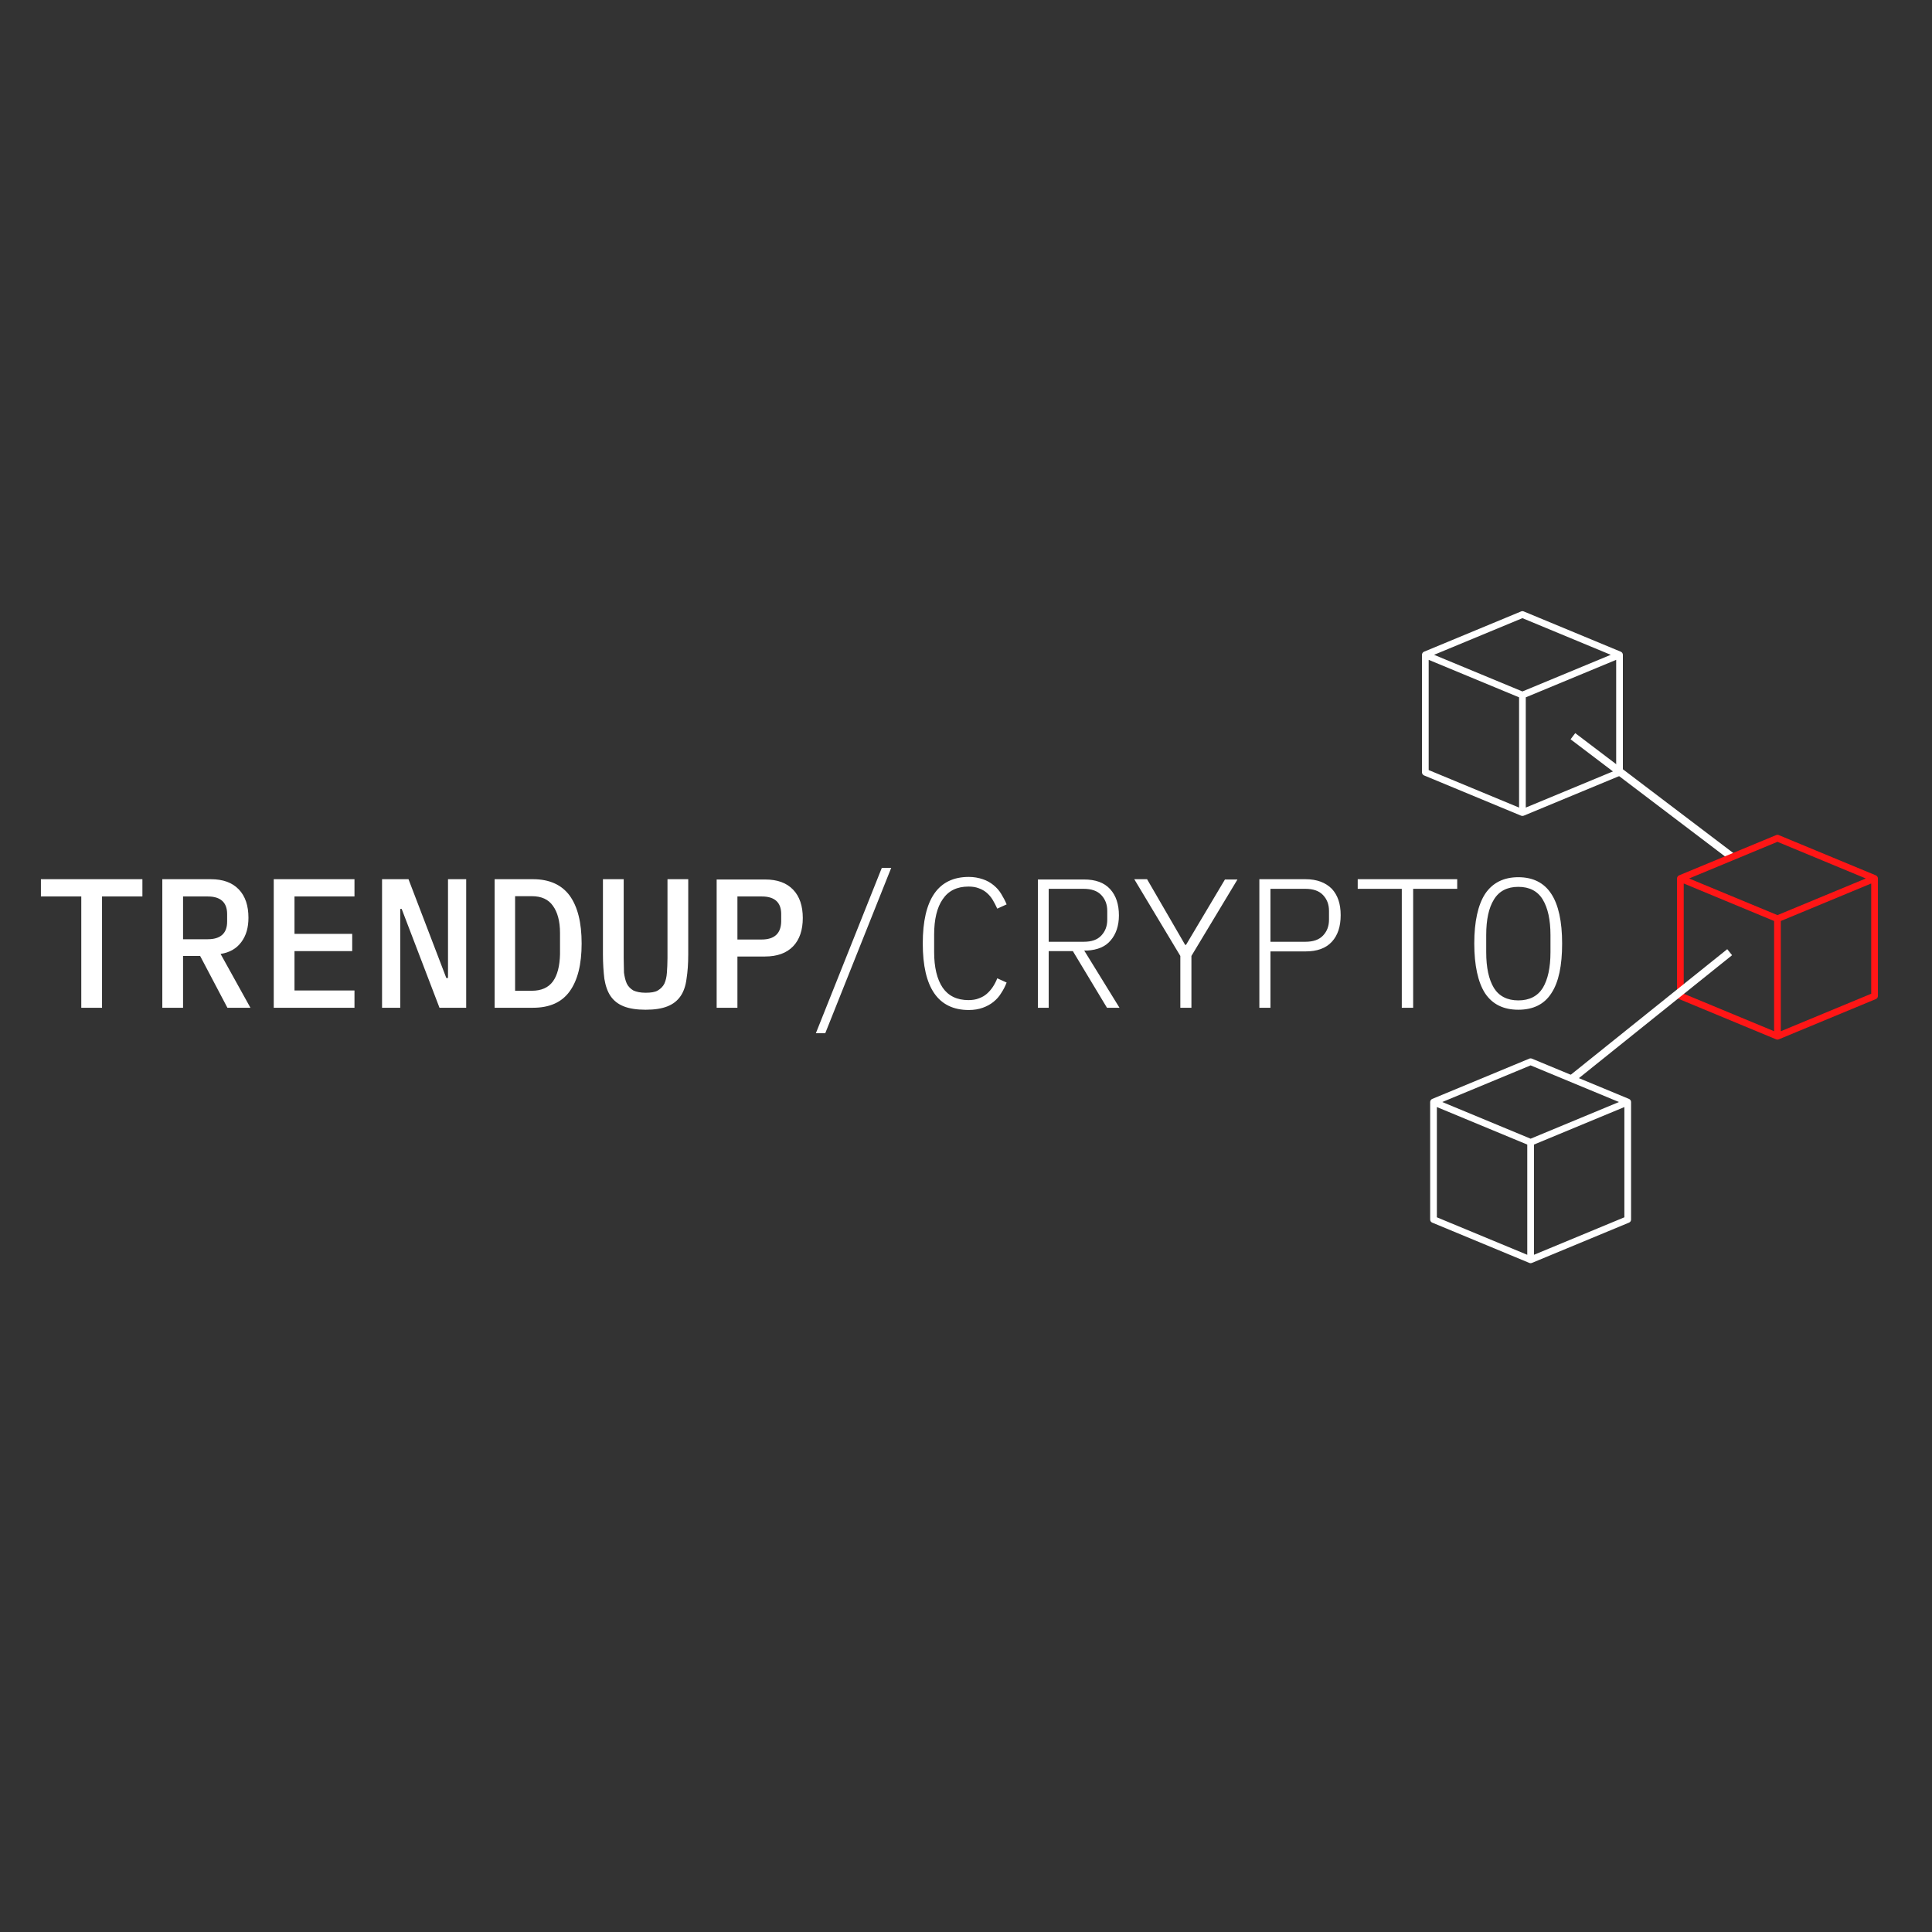 <?xml version="1.0" encoding="UTF-8"?> <svg xmlns="http://www.w3.org/2000/svg" xmlns:xlink="http://www.w3.org/1999/xlink" width="500" zoomAndPan="magnify" viewBox="0 0 375 375" height="500" preserveAspectRatio="xMidYMid meet"><rect x="0" y="0" width="375" height="375" fill="#333333" stroke="none"/> <defs> <clipPath id="1e6ca678eb"> <path d="M 325.504 162.039 L 364.504 162.039 L 364.504 201.789 L 325.504 201.789 Z M 325.504 162.039 " clip-rule="nonzero"></path> </clipPath> <clipPath id="c16e39d920"> <path d="M 277.59 205.434 L 316.59 205.434 L 316.59 245.184 L 277.59 245.184 Z M 277.59 205.434 " clip-rule="nonzero"></path> </clipPath> <clipPath id="15affa0b47"> <path d="M 276 118.625 L 315 118.625 L 315 158.375 L 276 158.375 Z M 276 118.625 " clip-rule="nonzero"></path> </clipPath> </defs> <path fill="#ffffff" d="M 171.16 168.453 L 158.359 200.551 L 160.18 200.551 L 172.984 168.453 Z M 179.109 183.129 C 179.109 191.703 182.086 196.043 188.047 196.043 C 189.094 196.043 189.977 195.879 190.75 195.605 C 191.523 195.328 192.242 194.945 192.848 194.449 C 193.453 193.957 193.949 193.406 194.336 192.746 C 194.777 192.086 195.109 191.426 195.387 190.711 L 193.566 189.887 C 193.344 190.492 193.012 191.098 192.684 191.594 C 192.352 192.086 191.965 192.527 191.523 192.91 C 191.082 193.297 190.586 193.57 189.977 193.789 C 189.426 194.012 188.711 194.121 187.992 194.121 C 185.73 194.121 184.074 193.297 182.969 191.703 C 181.867 190.055 181.316 187.746 181.316 184.777 L 181.316 181.426 C 181.316 178.457 181.867 176.148 182.969 174.555 C 184.074 172.906 185.73 172.082 187.992 172.082 C 188.766 172.082 189.426 172.191 189.977 172.41 C 190.586 172.629 191.082 172.906 191.523 173.289 C 191.965 173.676 192.352 174.113 192.684 174.664 C 193.012 175.215 193.289 175.762 193.566 176.367 L 195.387 175.543 C 195.109 174.828 194.723 174.168 194.336 173.508 C 193.949 172.852 193.453 172.301 192.848 171.805 C 192.242 171.312 191.578 170.926 190.75 170.652 C 189.922 170.375 189.039 170.211 188.047 170.211 C 182.086 170.211 179.109 174.555 179.109 183.129 Z M 201.398 195.605 L 203.551 195.605 L 203.551 184.613 L 208.242 184.613 L 214.863 195.605 L 217.293 195.605 L 210.449 184.504 L 211 184.504 C 213.043 184.391 214.59 183.734 215.582 182.523 C 216.629 181.312 217.18 179.664 217.18 177.688 C 217.18 175.543 216.629 173.84 215.473 172.574 C 214.312 171.312 212.656 170.707 210.395 170.707 L 201.457 170.707 L 201.457 195.605 Z M 213.762 181.59 C 212.988 182.414 211.883 182.797 210.34 182.797 L 203.551 182.797 L 203.551 172.52 L 210.34 172.52 C 211.828 172.52 212.988 172.906 213.762 173.73 C 214.531 174.555 214.918 175.543 214.918 176.809 L 214.918 178.512 C 214.918 179.773 214.531 180.766 213.762 181.59 Z M 229.102 185.547 L 229.102 195.605 L 231.254 195.605 L 231.254 185.547 L 240.191 170.707 L 237.762 170.707 L 230.203 183.402 L 230.039 183.402 L 222.645 170.652 L 220.16 170.652 Z M 253.379 170.652 L 244.441 170.652 L 244.441 195.605 L 246.594 195.605 L 246.594 184.668 L 253.434 184.668 C 255.641 184.668 257.352 184.062 258.512 182.797 C 259.668 181.535 260.223 179.832 260.223 177.633 C 260.223 175.434 259.668 173.785 258.512 172.52 C 257.297 171.312 255.641 170.652 253.379 170.652 Z M 253.379 182.797 L 246.594 182.797 L 246.594 172.52 L 253.379 172.52 C 254.867 172.52 256.027 172.906 256.801 173.73 C 257.574 174.555 257.957 175.543 257.957 176.809 L 257.957 178.512 C 257.957 179.773 257.574 180.766 256.801 181.59 C 256.027 182.414 254.867 182.797 253.379 182.797 Z M 274.293 195.605 L 274.293 172.52 L 282.844 172.52 L 282.844 170.652 L 263.531 170.652 L 263.531 172.52 L 272.086 172.52 L 272.086 195.605 Z M 288.254 192.801 C 289.688 194.945 291.84 195.988 294.707 195.988 C 297.578 195.988 299.73 194.945 301.109 192.801 C 302.543 190.656 303.207 187.414 303.207 183.129 C 303.207 178.84 302.488 175.598 301.109 173.508 C 299.73 171.367 297.578 170.266 294.707 170.266 C 291.84 170.266 289.688 171.367 288.254 173.508 C 286.871 175.652 286.156 178.895 286.156 183.129 C 286.156 187.359 286.871 190.656 288.254 192.801 Z M 299.453 191.758 C 298.461 193.352 296.859 194.176 294.707 194.176 C 292.555 194.176 290.957 193.352 289.965 191.758 C 288.969 190.109 288.473 187.801 288.473 184.832 L 288.473 181.48 C 288.473 178.512 288.969 176.203 289.965 174.609 C 290.957 172.961 292.555 172.137 294.707 172.137 C 296.859 172.137 298.461 172.961 299.453 174.609 C 300.445 176.258 300.945 178.566 300.945 181.48 L 300.945 184.832 C 300.945 187.801 300.445 190.109 299.453 191.758 Z M 19.805 195.605 L 19.805 174.004 L 27.641 174.004 L 27.641 170.652 L 7.941 170.652 L 7.941 174.004 L 15.777 174.004 L 15.777 195.605 Z M 31.559 195.605 L 35.531 195.605 L 35.531 185.547 L 38.844 185.547 L 44.141 195.605 L 48.609 195.605 L 42.816 185.16 C 44.582 184.887 45.906 184.117 46.844 182.852 C 47.781 181.59 48.223 180.051 48.223 178.125 C 48.223 175.816 47.617 173.949 46.348 172.629 C 45.078 171.312 43.312 170.652 40.883 170.652 L 31.504 170.652 L 31.504 195.605 Z M 44.086 178.895 C 44.086 181.148 42.816 182.305 40.332 182.305 L 35.531 182.305 L 35.531 174.004 L 40.332 174.004 C 42.816 174.004 44.086 175.16 44.086 177.41 Z M 53.133 170.652 L 53.133 195.605 L 68.805 195.605 L 68.805 192.25 L 57.16 192.25 L 57.16 184.613 L 68.363 184.613 L 68.363 181.258 L 57.16 181.258 L 57.16 174.004 L 68.805 174.004 L 68.805 170.652 Z M 77.633 176.422 L 77.965 176.422 L 85.305 195.605 L 90.488 195.605 L 90.488 170.652 L 86.957 170.652 L 86.957 189.832 L 86.629 189.832 L 79.289 170.652 L 74.156 170.652 L 74.156 195.605 L 77.688 195.605 L 77.688 176.422 Z M 103.457 170.652 L 96.008 170.652 L 96.008 195.605 L 103.457 195.605 C 106.656 195.605 109.031 194.559 110.574 192.418 C 112.121 190.273 112.895 187.195 112.895 183.129 C 112.895 179.062 112.121 175.984 110.574 173.84 C 109.031 171.75 106.656 170.652 103.457 170.652 Z M 107.32 190.492 C 106.438 191.703 105.059 192.305 103.234 192.305 L 99.98 192.305 L 99.98 173.949 L 103.234 173.949 C 105.059 173.949 106.438 174.555 107.32 175.816 C 108.203 177.027 108.699 178.785 108.699 181.094 L 108.699 185.215 C 108.645 187.469 108.203 189.285 107.32 190.492 Z M 121.059 185.984 L 121.059 170.652 L 117.031 170.652 L 117.031 185.27 C 117.031 187.031 117.141 188.625 117.309 190 C 117.527 191.316 117.914 192.473 118.52 193.352 C 119.129 194.23 119.957 194.891 121.059 195.328 C 122.164 195.77 123.598 195.988 125.309 195.988 C 127.074 195.988 128.453 195.77 129.559 195.328 C 130.66 194.891 131.488 194.23 132.094 193.352 C 132.703 192.473 133.09 191.316 133.254 190 C 133.473 188.625 133.586 187.086 133.586 185.27 L 133.586 170.652 L 129.559 170.652 L 129.559 185.984 C 129.559 187.031 129.5 187.965 129.445 188.789 C 129.391 189.613 129.227 190.328 128.949 190.934 C 128.676 191.48 128.234 191.922 127.68 192.25 C 127.129 192.582 126.301 192.691 125.309 192.691 C 124.316 192.691 123.543 192.527 122.934 192.25 C 122.383 191.922 121.941 191.48 121.668 190.934 C 121.391 190.328 121.227 189.613 121.113 188.789 C 121.113 187.965 121.059 187.031 121.059 185.984 Z M 139.102 170.652 L 139.102 195.605 L 143.133 195.605 L 143.133 185.656 L 148.484 185.656 C 150.855 185.656 152.676 184.996 153.945 183.676 C 155.215 182.359 155.82 180.488 155.82 178.18 C 155.82 175.871 155.215 174.004 153.945 172.684 C 152.676 171.367 150.91 170.707 148.484 170.707 L 139.102 170.707 Z M 147.82 182.359 L 143.133 182.359 L 143.133 174.004 L 147.875 174.004 C 150.359 174.004 151.629 175.16 151.629 177.41 L 151.629 178.895 C 151.574 181.203 150.305 182.359 147.82 182.359 Z M 147.82 182.359 " fill-opacity="1" fill-rule="evenodd"></path> <path stroke-linecap="butt" transform="matrix(1.205, 0.914, -0.907, 1.195, 305.301, 142.9)" fill="none" stroke-linejoin="miter" d="M -0.001 -0.001 L 25.792 0.001 " stroke="#ffffff" stroke-width="1" stroke-opacity="1" stroke-miterlimit="4"></path> <g clip-path="url(#1e6ca678eb)"> <path fill="#ff1616" d="M 364.477 170.332 C 364.469 170.312 364.461 170.297 364.453 170.281 C 364.441 170.242 364.426 170.207 364.402 170.172 C 364.391 170.152 364.379 170.137 364.367 170.121 C 364.344 170.09 364.32 170.062 364.293 170.035 C 364.273 170.02 364.258 170.008 364.242 169.992 C 364.23 169.984 364.223 169.977 364.211 169.969 C 364.188 169.953 364.16 169.941 364.137 169.93 C 364.125 169.922 364.113 169.914 364.102 169.906 L 345.254 162.09 C 345.094 162.023 344.914 162.023 344.754 162.09 L 325.906 169.906 C 325.895 169.914 325.883 169.922 325.871 169.93 C 325.844 169.941 325.82 169.953 325.797 169.969 C 325.785 169.977 325.777 169.984 325.766 169.992 C 325.75 170.008 325.734 170.02 325.715 170.035 C 325.688 170.062 325.664 170.09 325.641 170.117 C 325.629 170.137 325.617 170.152 325.605 170.172 C 325.582 170.207 325.566 170.242 325.555 170.277 C 325.547 170.297 325.539 170.312 325.531 170.332 C 325.52 170.391 325.508 170.449 325.508 170.512 L 325.508 193.316 C 325.508 193.582 325.664 193.82 325.91 193.918 L 344.754 201.738 C 344.766 201.742 344.773 201.742 344.781 201.746 C 344.855 201.77 344.93 201.789 345.004 201.789 C 345.082 201.789 345.156 201.77 345.227 201.746 C 345.234 201.742 345.246 201.742 345.254 201.738 L 364.102 193.918 C 364.344 193.82 364.504 193.582 364.504 193.316 L 364.504 170.512 C 364.504 170.449 364.492 170.391 364.477 170.332 Z M 345.004 163.395 L 362.152 170.512 L 345.004 177.625 L 327.855 170.512 Z M 326.809 171.484 L 344.355 178.766 L 344.355 200.16 L 326.809 192.883 Z M 363.203 192.883 L 345.656 200.16 L 345.656 178.766 L 363.203 171.484 Z M 363.203 192.883 " fill-opacity="1" fill-rule="nonzero"></path> </g> <g clip-path="url(#c16e39d920)"> <path fill="#ffffff" d="M 316.562 213.727 C 316.559 213.707 316.547 213.691 316.543 213.676 C 316.527 213.637 316.512 213.602 316.492 213.566 C 316.48 213.547 316.465 213.531 316.453 213.516 C 316.43 213.484 316.406 213.457 316.379 213.43 C 316.363 213.414 316.348 213.402 316.328 213.387 C 316.316 213.379 316.309 213.371 316.301 213.363 C 316.273 213.348 316.25 213.336 316.223 213.324 C 316.211 213.316 316.199 213.309 316.188 213.301 L 297.34 205.48 C 297.18 205.414 297 205.414 296.84 205.48 L 277.992 213.301 C 277.98 213.309 277.969 213.316 277.957 213.324 C 277.93 213.336 277.906 213.348 277.883 213.363 C 277.871 213.367 277.863 213.379 277.852 213.387 C 277.836 213.402 277.82 213.414 277.805 213.43 C 277.777 213.457 277.75 213.484 277.73 213.512 C 277.715 213.531 277.703 213.547 277.691 213.566 C 277.672 213.602 277.656 213.637 277.641 213.672 C 277.633 213.691 277.625 213.707 277.621 213.727 C 277.605 213.785 277.594 213.844 277.594 213.902 L 277.594 236.711 C 277.594 236.977 277.754 237.215 277.996 237.312 L 296.844 245.133 C 296.852 245.137 296.859 245.137 296.867 245.137 C 296.941 245.164 297.016 245.184 297.09 245.184 C 297.168 245.184 297.242 245.164 297.312 245.137 C 297.324 245.137 297.332 245.137 297.34 245.133 L 316.188 237.312 C 316.43 237.215 316.59 236.977 316.59 236.711 L 316.59 213.902 C 316.59 213.844 316.578 213.785 316.562 213.727 Z M 297.09 206.789 L 314.238 213.902 L 297.09 221.02 L 279.945 213.902 Z M 278.895 214.879 L 296.441 222.16 L 296.441 243.555 L 278.895 236.277 Z M 315.289 236.277 L 297.742 243.555 L 297.742 222.16 L 315.289 214.879 Z M 315.289 236.277 " fill-opacity="1" fill-rule="nonzero"></path> </g> <g clip-path="url(#15affa0b47)"> <path fill="#ffffff" d="M 314.973 126.922 C 314.965 126.902 314.957 126.887 314.949 126.867 C 314.938 126.832 314.922 126.793 314.902 126.762 C 314.891 126.742 314.875 126.727 314.863 126.707 C 314.84 126.676 314.816 126.648 314.789 126.625 C 314.773 126.609 314.754 126.594 314.738 126.582 C 314.727 126.574 314.719 126.562 314.707 126.555 C 314.684 126.539 314.656 126.531 314.633 126.52 C 314.621 126.512 314.609 126.5 314.598 126.496 L 295.75 118.676 C 295.59 118.609 295.41 118.609 295.25 118.676 L 276.402 126.496 C 276.391 126.5 276.379 126.512 276.367 126.52 C 276.34 126.531 276.316 126.539 276.293 126.555 C 276.281 126.562 276.273 126.574 276.262 126.582 C 276.246 126.594 276.23 126.609 276.215 126.625 C 276.188 126.648 276.16 126.676 276.137 126.707 C 276.125 126.723 276.113 126.742 276.102 126.762 C 276.078 126.793 276.062 126.828 276.051 126.867 C 276.043 126.887 276.035 126.902 276.027 126.922 C 276.016 126.977 276.004 127.035 276.004 127.098 L 276.004 149.906 C 276.004 150.168 276.164 150.406 276.406 150.508 L 295.254 158.328 C 295.262 158.328 295.27 158.328 295.277 158.332 C 295.352 158.359 295.426 158.375 295.5 158.375 C 295.578 158.375 295.652 158.359 295.723 158.332 C 295.734 158.328 295.742 158.328 295.75 158.328 L 314.598 150.508 C 314.84 150.406 315 150.168 315 149.906 L 315 127.098 C 315 127.035 314.988 126.977 314.973 126.922 Z M 295.5 119.984 L 312.648 127.098 L 295.5 134.211 L 278.352 127.098 Z M 277.305 128.074 L 294.852 135.352 L 294.852 156.75 L 277.305 149.469 Z M 313.699 149.469 L 296.152 156.75 L 296.152 135.352 L 313.699 128.074 Z M 313.699 149.469 " fill-opacity="1" fill-rule="nonzero"></path> </g> <path stroke-linecap="butt" transform="matrix(1.17, -0.939, 0.939, 1.17, 305.301, 209.237)" fill="none" stroke-linejoin="miter" d="M -0.001 0 L 26.003 -0 " stroke="#ffffff" stroke-width="1" stroke-opacity="1" stroke-miterlimit="4"></path> </svg> 